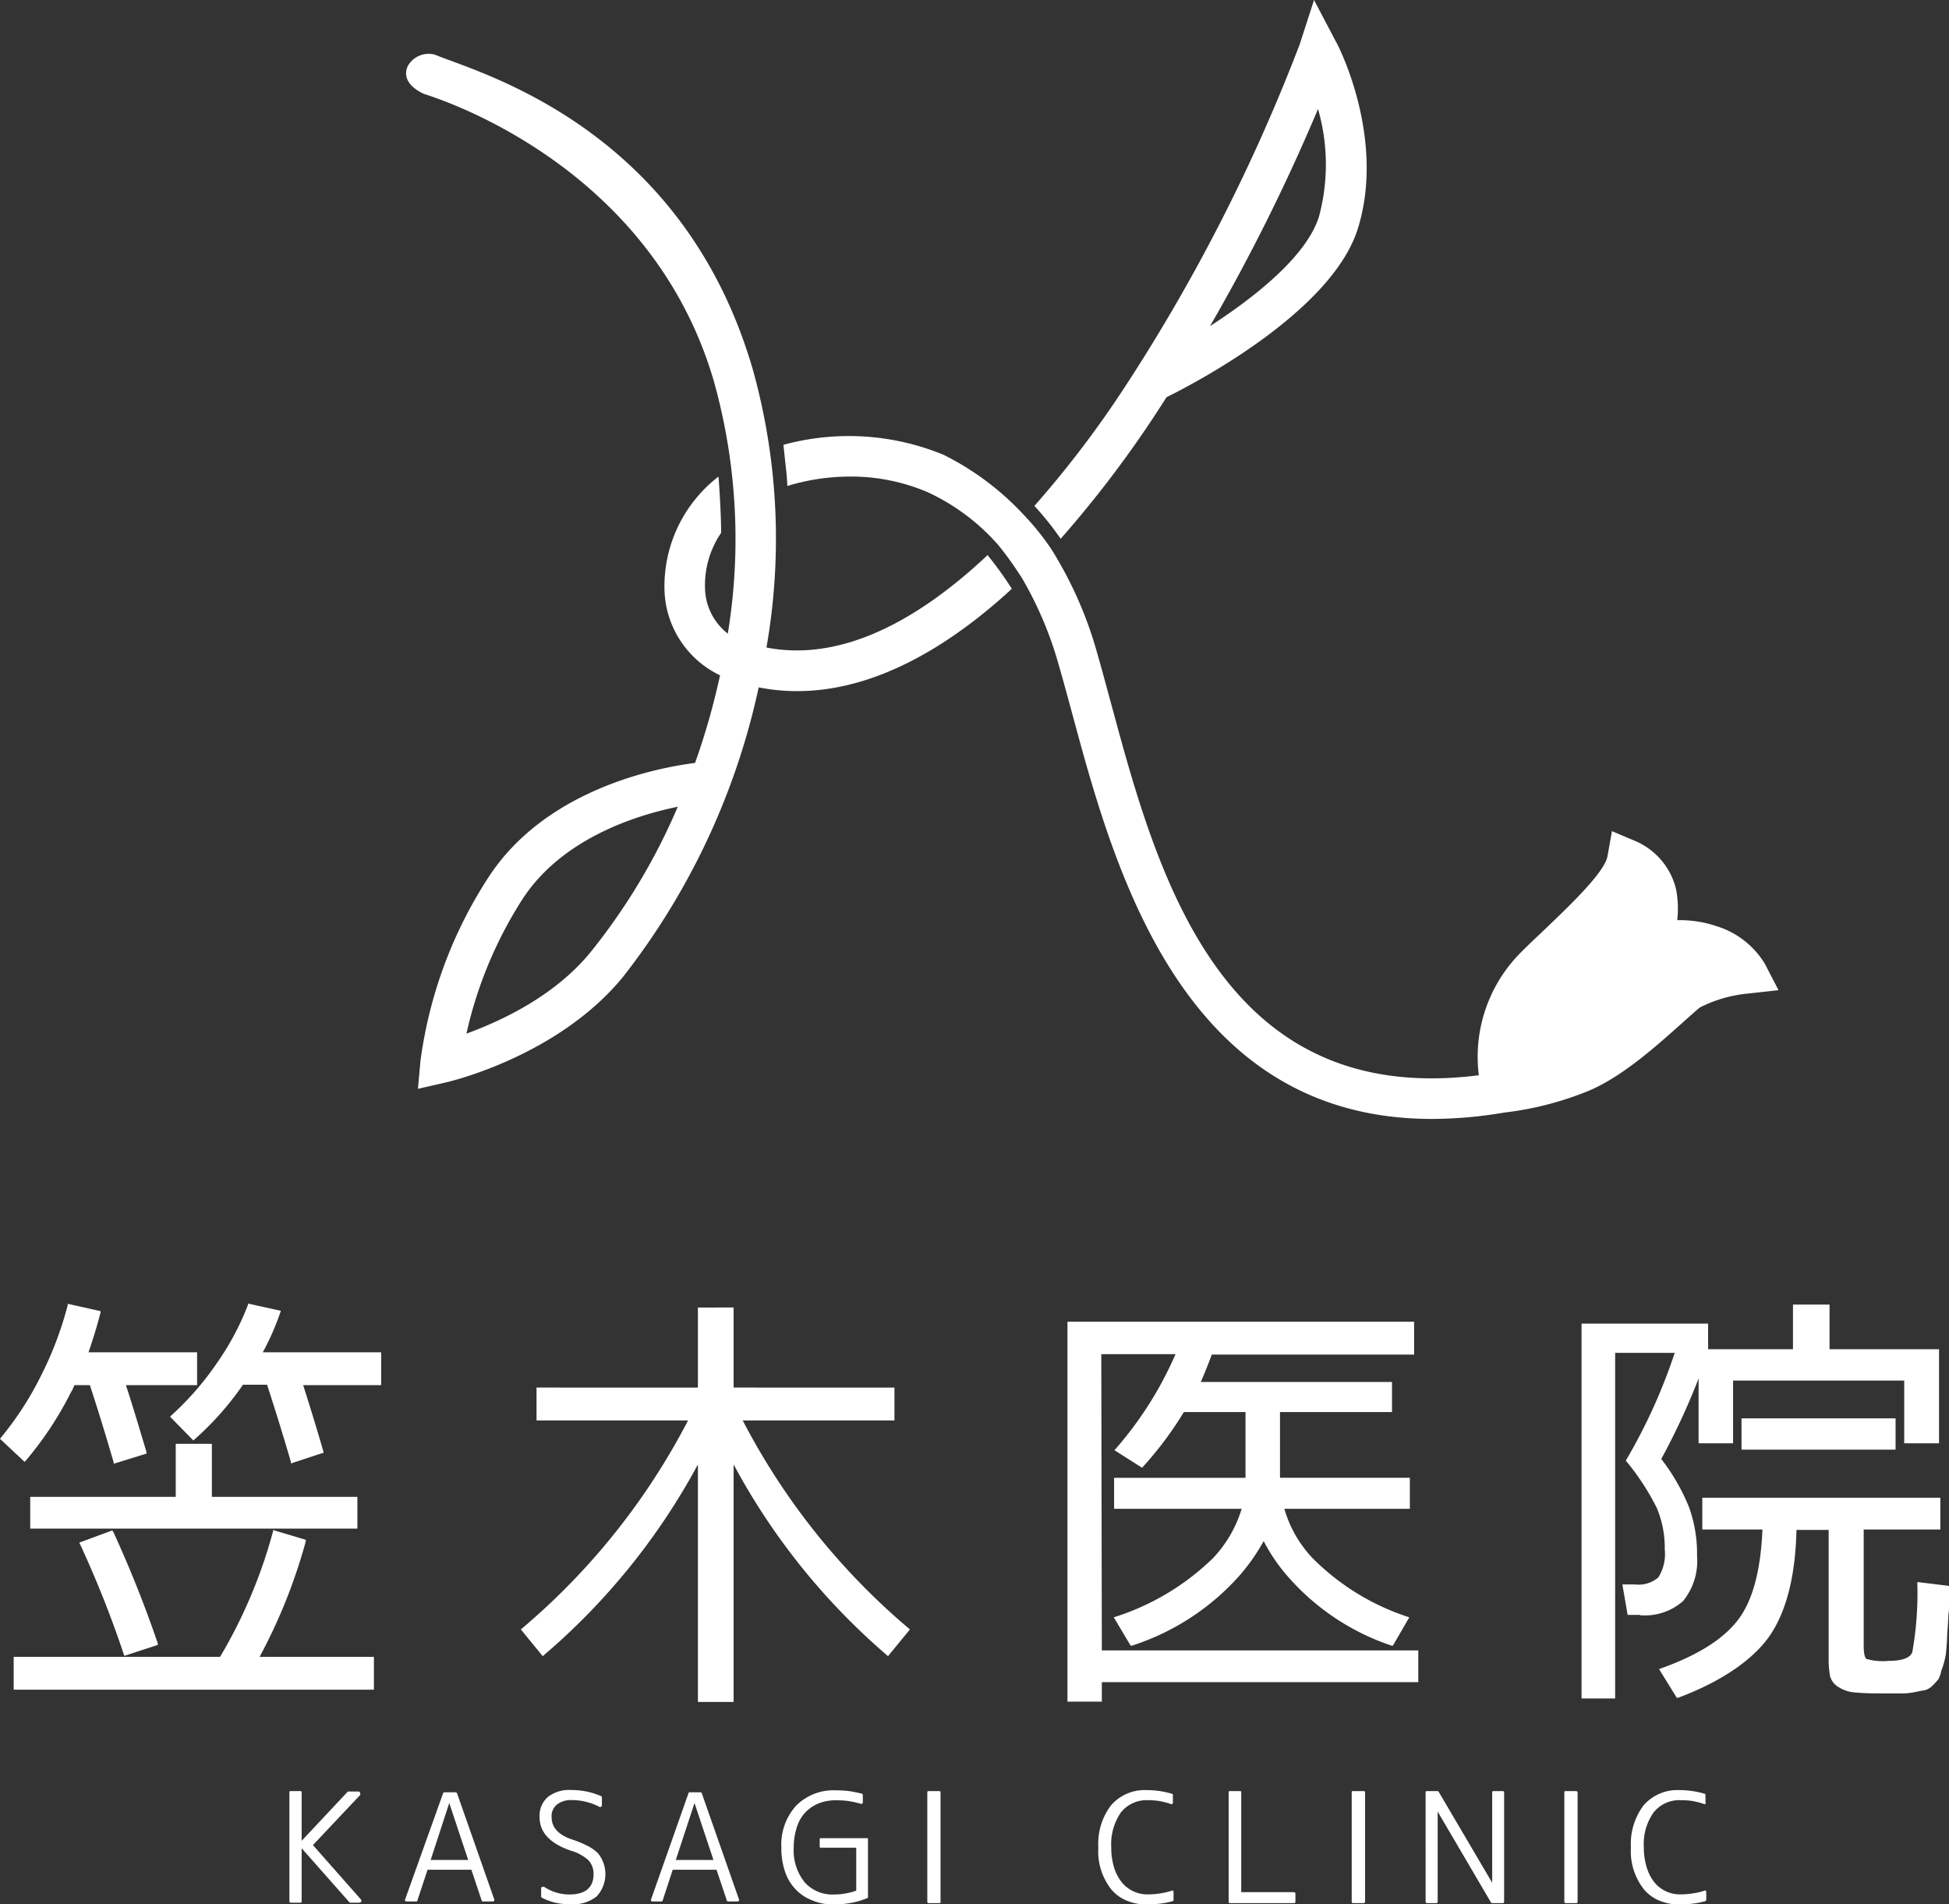 <svg xmlns="http://www.w3.org/2000/svg" viewBox="0 0 178 173.87"><rect x="0" y="0" width="178" height="173.87" fill="#333333" stroke="none"/><defs><style>.cls-1{fill:#fff;}</style></defs><g id="レイヤー_2" data-name="レイヤー 2"><g id="FV"><path class="cls-1" d="M90.22,50.67C83,57.46,76.16,60.33,70,59.13A57.5,57.5,0,0,0,68.77,33.8C62.33,11.53,43.63,6.63,39.74,5a2.18,2.18,0,0,0-2.48,1c-.66,1.37.73,2.26,1.48,2.58.36.15,20.59,6,26.47,26.28a53.5,53.5,0,0,1,1.26,23,5.38,5.38,0,0,1-2.08-4.06,8.5,8.5,0,0,1,1.47-5.14c0-1.74-.18-4.3-.18-4.32l-.06-.82A12.66,12.66,0,0,0,60.69,54a8.92,8.92,0,0,0,5.07,7.67,64.94,64.94,0,0,1-2.28,8c-3.41.43-13.61,2.37-18.86,10.43A40.49,40.49,0,0,0,38.4,96.89l-.23,2.54,2.49-.57c.42-.09,10.29-2.4,16.23-9.64a65.12,65.12,0,0,0,12.4-26.45c7.28,1.44,15.16-1.68,23.12-9-.94-1.5-2.14-3-2.16-3ZM54,86.87C50.67,91,45.68,93.26,42.6,94.39a38,38,0,0,1,5.13-12.3c3.59-5.5,10.3-7.63,14.17-8.42A56.38,56.38,0,0,1,54,86.87Zm52-49.76.54-.84c2.2-1.08,15.06-7.69,17.47-15.39,2.56-8.2-1.76-16.71-2-17.07l-2-3.81L118.7,4.05a164.79,164.79,0,0,1-15.78,31,95,95,0,0,1-8.45,11.15,27,27,0,0,1,2.4,3A101.23,101.23,0,0,0,106,37.11Zm14.36-27.2a18.26,18.26,0,0,1,.1,9.87c-1.11,3.57-5.76,7.29-9.95,10A175.16,175.16,0,0,0,120.39,9.91ZM97.92,65.15c-.44-1.61-.85-3.13-1.25-4.51a33.63,33.63,0,0,0-3.3-7.79,31,31,0,0,0-2.2-3.08,19.45,19.45,0,0,0-6.46-4.83,17.79,17.79,0,0,0-7.06-1.42,19.62,19.62,0,0,0-5.75.86c0-.63-.09-1.28-.15-1.87l-.2-1.89a22.7,22.7,0,0,1,14.62.91,25.39,25.39,0,0,1,7.2,5.35A23.87,23.87,0,0,1,96,50.12a36,36,0,0,1,4.19,9.47c.41,1.41.83,3,1.27,4.6,4.23,15.66,10,37,33.6,34a13.49,13.49,0,0,1,3.56-10.93c.63-.66,1.47-1.45,2.36-2.29,2.08-2,5.56-5.25,5.83-6.78l.41-2.29,2.15.91a6.42,6.42,0,0,1,3.7,4.38,9.29,9.29,0,0,1,.11,2.84,10.46,10.46,0,0,1,3.6.55,7.85,7.85,0,0,1,4.4,3.43l1.25,2.41-2.69.3A12.22,12.22,0,0,0,155.25,92c-.33.26-.89.77-1.54,1.35-2.25,2-5.64,5.11-8.89,6.37a29.26,29.26,0,0,1-7.45,1.88,39.87,39.87,0,0,1-6.57.58C107.92,102.19,101.74,79.3,97.92,65.15Zm-78.57,66.7v4.84H32.64v2.9H2.76v-2.9H16.05v-4.84ZM24,123.49H34.81v3H27.69c.87,2.75,1.47,4.74,1.85,6.08l0,.13-.12,0-2.85.94,0-.14c-.69-2.35-1.42-4.72-2.18-7.05H22.19a27.23,27.23,0,0,1-4.43,5l-.1.09-2.13-2.17.1-.1a26.94,26.94,0,0,0,4.17-4.78,24.79,24.79,0,0,0,2.85-5.34l0-.11,3,.66-.05.15A23.72,23.72,0,0,1,24,123.49Zm-21.76,10L0,131.39l.08-.1a29.65,29.65,0,0,0,3.71-5.75,32.18,32.18,0,0,0,2.39-6.34l0-.14,3,.67,0,.14c-.3,1.15-.66,2.37-1.1,3.62H18v3h-6.5c.46,1.39,1.09,3.45,1.88,6.12l0,.13-3,.93,0-.13c-.68-2.35-1.41-4.72-2.17-7.05H6.79c0,.06-.06.14-.1.24a1.11,1.11,0,0,1-.18.35,31.62,31.62,0,0,1-4.16,6.31Zm8.09,6.36a108.22,108.22,0,0,1,4.08,10.22l0,.14-3.05,1-.05-.13a97.73,97.73,0,0,0-4-10.07l-.07-.14,3-1.11ZM23.71,151.3H34.15v3H1.25v-3H20.1a45.68,45.68,0,0,0,4.83-11.44l0-.14,3,.89,0,.13A50,50,0,0,1,23.71,151.3ZM83,148.71l.1.09-2,2.44-.11-.1A60.77,60.77,0,0,1,67,133.73v21.69H63.74V133.73a60.77,60.77,0,0,1-14.06,17.41l-.11.1-2-2.44.1-.09a62.52,62.52,0,0,0,15.17-19H49v-3H63.74v-7.31H67v7.31H81.69v3H67.83A62.64,62.64,0,0,0,83,148.71Zm17.63,2h28.9v2.9h-28.9v1.78H97.49V120.7h31.66v3H110.67c-.31.86-.66,1.7-1,2.5h17.46v2.75H116.9v6h11.86v2.83H117.3a10.91,10.91,0,0,0,2.55,4.48,21.87,21.87,0,0,0,8.7,5.38l.16.05-1.5,2.59-.11,0a21.73,21.73,0,0,1-9.47-6.3,16.16,16.16,0,0,1-2.22-3.25,18.32,18.32,0,0,1-2.26,3.21,22.29,22.29,0,0,1-9.78,6.34l-.11,0-1.54-2.59.16-.05a22.73,22.73,0,0,0,8.89-5.34,11.32,11.32,0,0,0,2.63-4.52H101.75v-2.83h12v-6h-5.63a32.6,32.6,0,0,1-3.74,5l-.08.08-2.52-1.6.11-.12a33.31,33.31,0,0,0,5.47-8.65h-6.78Zm49.14-3.24h-1.12l-.48-2.78h1.18a2.75,2.75,0,0,0,2.1-.64,4,4,0,0,0,.59-2.57,9.34,9.34,0,0,0-.73-3.78,22.18,22.18,0,0,0-2.77-4.25l-.06-.07.05-.08a50.73,50.73,0,0,0,4.42-9.76h-5.44v31.56h-3.07V120.87H156v2.34h7.75v-4.08h3.34v4.08h10v8.59h-3.18v-5.73H158.28v5.73h-3.15v-5.92a61.48,61.48,0,0,1-3.41,7.35,18.72,18.72,0,0,1,2.52,4.36,12.5,12.5,0,0,1,.75,4.49,5.8,5.8,0,0,1-1.28,4.13A5.28,5.28,0,0,1,149.77,147.5Zm9.28-15.09v-2.86h14.07v2.86ZM178,144.82v.12c0,.3,0,.74,0,1.32s0,1-.06,1.2c0,.65-.09,1.31-.11,2s-.09,1.32-.12,1.62a8.14,8.14,0,0,1-.32,1.24,2.8,2.8,0,0,0-.13.38c0,.15-.07.27-.1.35l-.08.22a4.62,4.62,0,0,1-.57.64,1.53,1.53,0,0,1-.73.44l-.37.06-.53.11a5.91,5.91,0,0,1-1.18.12h-1.36c-1,0-2,0-2.8-.08a3.19,3.19,0,0,1-1.58-.47,1.66,1.66,0,0,1-.83-1.06,8.84,8.84,0,0,1-.12-1.68V139.71h-2.94c-.09,4.09-.88,7.29-2.34,9.51s-4.41,4.31-8.48,5.82l-.11,0-1.62-2.62.16-.06c3.6-1.28,6.06-2.9,7.33-4.83,1.16-1.75,1.81-4.39,1.95-7.86h-5.49v-2.9h21.74v2.9h-7v10.6c0,.92.16,1.16.25,1.22a5.44,5.44,0,0,0,2,.18c1.25,0,2-.27,2.19-.8a31.08,31.08,0,0,0,.46-6.25v-.15ZM32.94,173.43a.19.19,0,0,1,.06.21.24.24,0,0,1-.19.11H32a.14.14,0,0,1-.1-.05l-4.35-4.92h0v4.83a.12.12,0,0,1-.14.14h-.84a.12.12,0,0,1-.14-.14V163.7c0-.1,0-.14.14-.14h.84c.1,0,.14,0,.14.14v4.4h0l4.22-4.5s0,0,.08,0h.84c.1,0,.17,0,.19.11a.23.23,0,0,1,0,.22l-4.3,4.56Zm8.65-9.76h-1a.11.11,0,0,0-.12.08L37,173.45a.11.11,0,0,0,0,.12.15.15,0,0,0,.12.07H38a.1.1,0,0,0,.12-.09l.93-2.81h4l.94,2.81a.1.1,0,0,0,.11.09H45a.19.19,0,0,0,.14-.07.11.11,0,0,0,0-.12l-3.4-9.7C41.7,163.7,41.66,163.67,41.59,163.67Zm-2.26,6.18,1.7-5.2h0l1.73,5.2Zm15.25-.65a3,3,0,0,1-.11,4,3.59,3.59,0,0,1-2.41.7,6.41,6.41,0,0,1-1.35-.15,5.54,5.54,0,0,1-1.23-.46.14.14,0,0,1-.06-.11v-.71a.18.18,0,0,1,.09-.17c.06,0,.11,0,.18,0A4.15,4.15,0,0,0,52,173c1.47,0,2.21-.63,2.21-1.87a1.85,1.85,0,0,0-.46-1.25,4.1,4.1,0,0,0-1.58-.87c-1.92-.64-2.89-1.68-2.89-3.05a2.3,2.3,0,0,1,.75-1.86,3.17,3.17,0,0,1,2.11-.64,7.48,7.48,0,0,1,1.44.14,7,7,0,0,1,1.32.42.12.12,0,0,1,.07.11v.71a.18.18,0,0,1-.07.15.17.17,0,0,1-.17,0,5.52,5.52,0,0,0-2.48-.61,2.12,2.12,0,0,0-1.35.38,1.36,1.36,0,0,0-.52,1.2c0,.91.61,1.58,1.81,2a9.93,9.93,0,0,1,1.49.61A4.17,4.17,0,0,1,54.58,169.2Zm9.4-5.53H63c-.07,0-.11,0-.12.08l-3.42,9.7a.11.11,0,0,0,0,.12.13.13,0,0,0,.12.07h.82a.11.11,0,0,0,.12-.09l.92-2.81h4l.94,2.81a.11.11,0,0,0,.11.09h.86a.19.19,0,0,0,.14-.07.17.17,0,0,0,0-.12l-3.4-9.7A.13.13,0,0,0,64,163.67Zm-2.26,6.18,1.71-5.2h0l1.73,5.2ZM79.27,168v5.23a.09.09,0,0,1-.08.11,7.22,7.22,0,0,1-1.48.43,8.46,8.46,0,0,1-1.61.14,4.65,4.65,0,0,1-1.89-.36,4.1,4.1,0,0,1-1.53-1,4.35,4.35,0,0,1-1-1.68,6.66,6.66,0,0,1-.32-2.15,5.3,5.3,0,0,1,1.34-3.82,4.82,4.82,0,0,1,3.65-1.41,11.92,11.92,0,0,1,1.21.07c.38.06.77.14,1.14.23a.13.13,0,0,1,.1.13v.66a.15.15,0,0,1-.06.13.24.24,0,0,1-.15,0,10.08,10.08,0,0,0-1.09-.24,7.69,7.69,0,0,0-1.07-.07,4.32,4.32,0,0,0-1.66.28,3.51,3.51,0,0,0-1.24.85,3.42,3.42,0,0,0-.76,1.35,5.76,5.76,0,0,0-.28,1.83,4.65,4.65,0,0,0,1,3.18A3.39,3.39,0,0,0,76.2,173a5.06,5.06,0,0,0,1-.09,5.34,5.34,0,0,0,1-.26v-3.92H75c-.1,0-.14,0-.14-.14V168c0-.1,0-.14.14-.14h4.11C79.23,167.82,79.27,167.86,79.27,168Zm6.63-4.26v9.91c0,.09,0,.14-.13.14h-.94a.12.12,0,0,1-.14-.14V163.7c0-.1,0-.14.14-.14h.94C85.86,163.56,85.9,163.6,85.9,163.7Zm21.23,8.93a.17.17,0,0,1,.05.13v.69a.11.11,0,0,1-.09.12,6.8,6.8,0,0,1-1.16.23,11.5,11.5,0,0,1-1.18.07,4.59,4.59,0,0,1-1.83-.34,3.69,3.69,0,0,1-1.4-1,5.6,5.6,0,0,1-1.21-3.87,5.77,5.77,0,0,1,1.16-3.84,4.05,4.05,0,0,1,3.24-1.39,8.11,8.11,0,0,1,2.31.33c.07,0,.1.07.1.12v.68a.15.15,0,0,1-.06.13.13.13,0,0,1-.15,0,8.24,8.24,0,0,0-1.06-.27,7.22,7.22,0,0,0-1-.07,3,3,0,0,0-2.48,1.12,5.07,5.07,0,0,0-.88,3.17,6.13,6.13,0,0,0,.24,1.8,4.08,4.08,0,0,0,.7,1.38,3,3,0,0,0,2.46,1.13,6.56,6.56,0,0,0,1.08-.09,5.82,5.82,0,0,0,1.06-.25A.16.16,0,0,1,107.13,172.63Zm11.18.3v.68a.12.12,0,0,1-.14.14h-5.83c-.09,0-.13-.05-.13-.14V163.7c0-.1,0-.14.13-.14h.89c.09,0,.13,0,.13.14v9.09h4.81A.13.13,0,0,1,118.31,172.93Zm6.36-9.23v9.91a.13.13,0,0,1-.14.14h-.94a.12.12,0,0,1-.14-.14V163.7c0-.1,0-.14.14-.14h.94A.12.12,0,0,1,124.67,163.7Zm12.7,0v9.91a.12.12,0,0,1-.14.14h-.95a.15.15,0,0,1-.11-.06l-4.87-8.3h0v8.22a.12.12,0,0,1-.14.14h-.83c-.09,0-.13-.05-.13-.14V163.7c0-.1,0-.14.13-.14h.95c.05,0,.07,0,.11.06l4.89,8.31h0V163.7c0-.1,0-.14.14-.14h.81C137.33,163.56,137.37,163.6,137.37,163.7Zm6.71,0v9.91a.12.12,0,0,1-.14.14H143c-.09,0-.13-.05-.13-.14V163.7c0-.1,0-.14.13-.14h.94C144,163.56,144.08,163.6,144.08,163.7Zm11.7,8.93a.17.17,0,0,1,.05.13v.69a.13.13,0,0,1-.09.12,7,7,0,0,1-1.16.23,11.53,11.53,0,0,1-1.19.07,4.54,4.54,0,0,1-1.82-.34,3.61,3.61,0,0,1-1.4-1,5.6,5.6,0,0,1-1.22-3.87,5.83,5.83,0,0,1,1.16-3.84,4.07,4.07,0,0,1,3.24-1.39,8.13,8.13,0,0,1,2.32.33c.07,0,.09.07.09.12v.68a.14.14,0,0,1,0,.13.14.14,0,0,1-.15,0,8.68,8.68,0,0,0-1.06-.27,7.31,7.31,0,0,0-1.05-.07,3,3,0,0,0-2.48,1.12,5,5,0,0,0-.89,3.17,6.11,6.11,0,0,0,.25,1.8,4.07,4.07,0,0,0,.69,1.38,3,3,0,0,0,2.47,1.13,6.44,6.44,0,0,0,1.07-.09,5.92,5.92,0,0,0,1.07-.25A.16.16,0,0,1,155.78,172.63Z"/></g></g></svg>